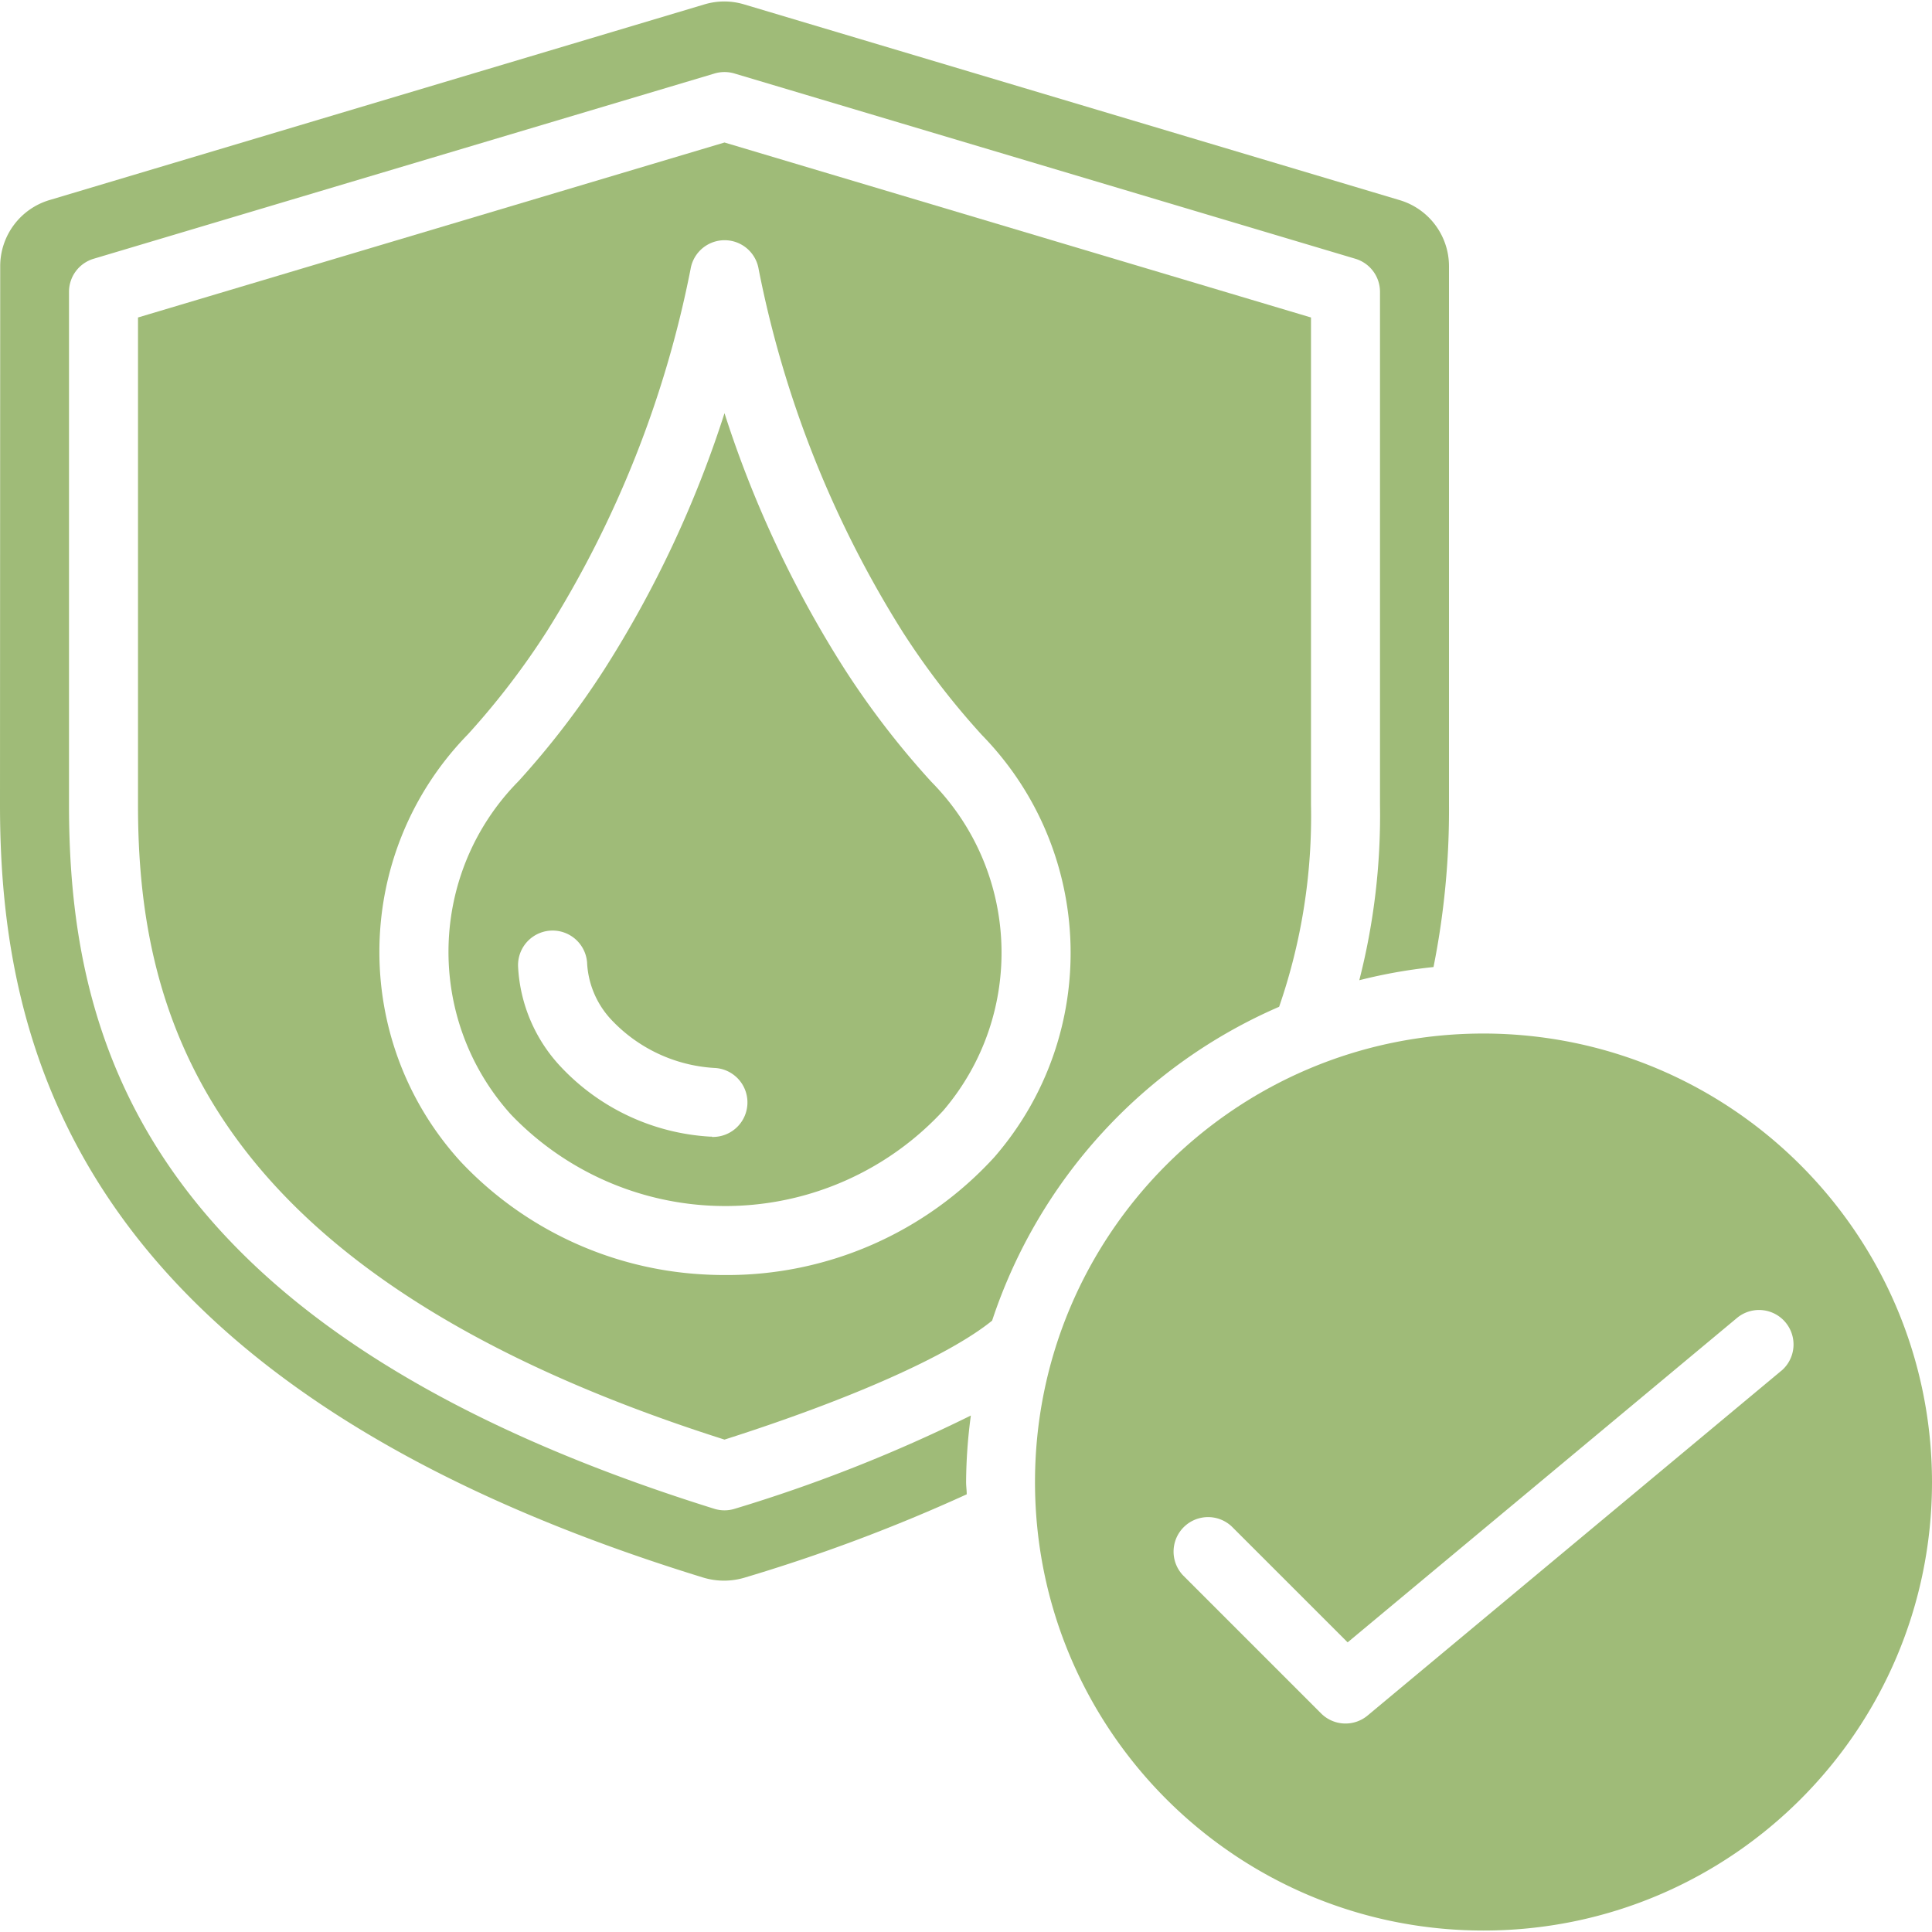 <svg xmlns="http://www.w3.org/2000/svg" xmlns:xlink="http://www.w3.org/1999/xlink" width="512" height="512" x="0" y="0" viewBox="0 0 512 512" style="enable-background:new 0 0 512 512" xml:space="preserve"><g><path d="M393.143 273.897c-65.643 0-118.857 53.214-118.857 118.857S327.5 511.611 393.143 511.611 512 458.397 512 392.754c-.076-65.611-53.245-118.781-118.857-118.857zm78.994 89.308-109.714 91.429a9.142 9.142 0 0 1-12.315-.558l-36.571-36.571a9.144 9.144 0 0 1 12.928-12.928l30.674 30.665 103.314-86.08a9.142 9.142 0 0 1 11.703 14.043z" fill="#9fbb78" opacity="1" data-original="#000000"></path><path d="M338.981 266.811a154.498 154.498 0 0 0 8.448-53.531V84.137L192 37.765 36.571 84.137V213.28c0 55.397 17.746 124.462 155.429 168.229 33.49-10.679 59.502-22.272 70.921-31.525a137.748 137.748 0 0 1 76.06-83.173zm-75.429 39.799a95.91 95.91 0 0 1-71.497 31.287c-2.048 0-4.096-.064-6.162-.192a95.434 95.434 0 0 1-63.79-29.824c-29.473-32.312-28.631-82.003 1.92-113.298a205.231 205.231 0 0 0 20.882-27.246 283.04 283.04 0 0 0 38.098-96 9.142 9.142 0 0 1 18.048 0 283.05 283.05 0 0 0 38.089 96 204.292 204.292 0 0 0 21.138 27.52c29.96 30.744 31.382 79.309 3.274 111.753z" fill="#9fbb78" opacity="1" data-original="#000000"></path><path d="M223.781 177.248A291.962 291.962 0 0 1 192 109.499a292.06 292.06 0 0 1-31.762 67.758 224.256 224.256 0 0 1-22.747 29.678c-24.006 24.249-24.936 63.011-2.121 88.384a78.629 78.629 0 0 0 114.597-.987c21.739-25.437 20.389-63.282-3.109-87.104a223.859 223.859 0 0 1-23.077-29.98zm-35.118 123.968h-.567a58.957 58.957 0 0 1-39.415-18.441 41.793 41.793 0 0 1-11.383-26.597 9.16 9.16 0 0 1 18.285-1.097 23.767 23.767 0 0 0 6.4 15.131 40.77 40.77 0 0 0 27.237 12.8 9.147 9.147 0 0 1-.54 18.286z" fill="#9fbb78" opacity="1" data-original="#000000"></path><path fill-rule="evenodd" d="M194.743 399.831a9.074 9.074 0 0 1-5.486 0C37.723 352.526 18.286 275.305 18.286 213.28V77.326a9.144 9.144 0 0 1 6.528-8.75L189.385 19.47a9.252 9.252 0 0 1 5.23 0l164.571 49.106a9.144 9.144 0 0 1 6.528 8.75V213.28a176.226 176.226 0 0 1-5.486 46.491 137.024 137.024 0 0 1 19.666-3.493 212.142 212.142 0 0 0 4.105-42.999V70.56a18.287 18.287 0 0 0-13.056-17.518L197.175 1.157a18.223 18.223 0 0 0-10.469 0L13.102 53.024A18.285 18.285 0 0 0 .055 70.533L0 213.28c0 63.506 19.465 153.481 186.386 204.8a18.98 18.98 0 0 0 10.971 0 452.936 452.936 0 0 0 58.834-22.071c0-1.097-.165-2.167-.165-3.273.04-5.891.461-11.773 1.262-17.609a403.993 403.993 0 0 1-62.545 24.704z" clip-rule="evenodd" fill="#9fbb78" opacity="1" data-original="#000000"></path></g></svg>